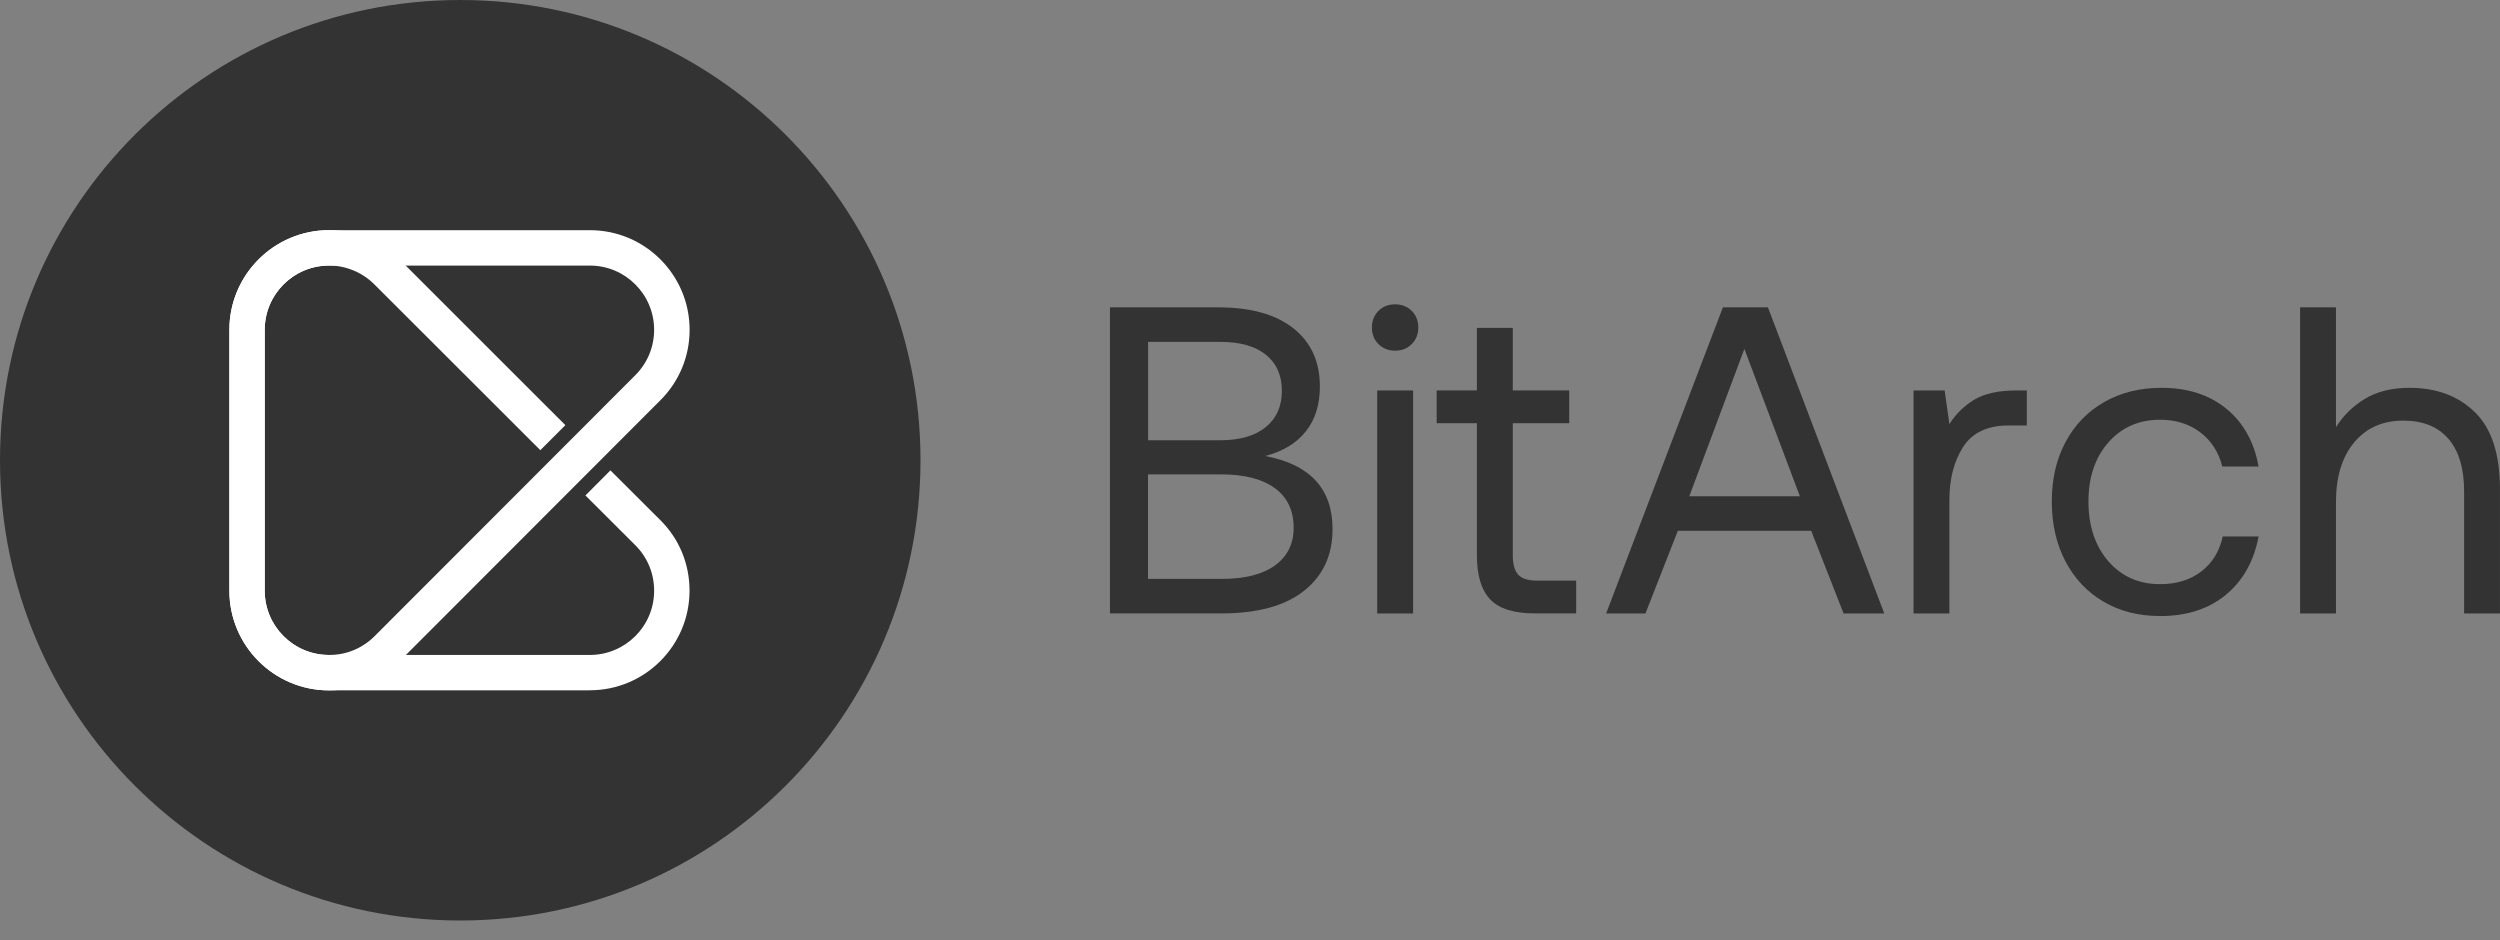 <svg xmlns="http://www.w3.org/2000/svg" width="109" height="41" viewBox="0 0 109 41" fill="none">
  <rect x="0" y="0" width="109" height="41" fill="#808080" stroke="none"/>
  <path d="M20.067 0C31.15 0 40.134 8.984 40.134 20.067C40.134 31.15 31.15 40.134 20.067 40.134C8.984 40.132 0 31.148 0 20.067C0 8.984 8.984 0 20.067 0Z" fill="#333333"/>
  <path d="M14.353 30.101H14.345C11.95 30.101 10.002 28.153 10.002 25.758V14.379C10.002 11.984 11.95 10.036 14.345 10.036H25.724C28.119 10.036 30.067 11.984 30.067 14.379C30.067 15.538 29.616 16.629 28.795 17.448L17.427 28.827C16.606 29.649 15.515 30.101 14.353 30.101ZM14.343 11.579C12.8 11.579 11.543 12.834 11.543 14.379V25.758C11.543 27.301 12.798 28.558 14.343 28.558H14.351C15.099 28.558 15.803 28.265 16.331 27.738L27.7 16.358C28.227 15.83 28.52 15.127 28.52 14.379C28.52 12.836 27.265 11.579 25.72 11.579H14.341H14.343Z" fill="white"/>
  <path d="M25.72 30.099H14.345C11.95 30.099 10 28.153 10 25.76V14.379C10 11.984 11.95 10.034 14.345 10.034C15.487 10.034 16.606 10.498 17.416 11.307L24.65 18.537L23.558 19.628L16.322 12.399C15.799 11.876 15.078 11.577 14.343 11.577C12.798 11.577 11.541 12.834 11.541 14.379V25.76C11.541 27.301 12.798 28.556 14.343 28.556H25.718C27.263 28.556 28.52 27.301 28.52 25.76V25.75C28.52 24.999 28.227 24.298 27.7 23.772L25.525 21.602L26.614 20.508L28.789 22.676C29.611 23.49 30.063 24.582 30.063 25.747V25.758C30.063 28.151 28.113 30.096 25.718 30.096L25.72 30.099Z" fill="white"/>
  <path d="M53.124 13.401C54.536 13.401 55.625 13.706 56.395 14.317C57.164 14.927 57.547 15.773 57.547 16.852C57.547 17.64 57.344 18.291 56.937 18.806C56.53 19.321 55.939 19.679 55.163 19.882C57.121 20.251 58.099 21.313 58.099 23.066C58.099 24.21 57.683 25.109 56.85 25.764C56.017 26.419 54.82 26.745 53.256 26.745H48.394V13.399H53.122L53.124 13.401ZM50.055 19.196H53.2C54.053 19.196 54.714 19.005 55.184 18.623C55.655 18.242 55.89 17.714 55.89 17.04C55.89 16.366 55.657 15.843 55.195 15.468C54.731 15.092 54.067 14.906 53.203 14.906H50.057V19.196H50.055ZM53.258 25.24C54.275 25.24 55.053 25.043 55.593 24.649C56.134 24.255 56.403 23.708 56.403 23.009C56.403 22.258 56.13 21.684 55.583 21.283C55.036 20.883 54.26 20.684 53.256 20.684H50.053V25.24H53.258Z" fill="#333333"/>
  <path d="M61.551 13.554C61.742 13.745 61.837 13.986 61.837 14.279C61.837 14.571 61.742 14.813 61.551 15.003C61.36 15.194 61.119 15.29 60.826 15.29C60.534 15.29 60.292 15.194 60.101 15.003C59.911 14.813 59.815 14.571 59.815 14.279C59.815 13.986 59.911 13.745 60.101 13.554C60.292 13.363 60.534 13.268 60.826 13.268C61.119 13.268 61.36 13.363 61.551 13.554ZM60.046 17.023H61.611V26.747H60.046V17.023Z" fill="#333333"/>
  <path d="M64.393 18.452H62.638V17.021H64.393V14.296H65.957V17.021H68.418V18.452H65.957V24.191C65.957 24.598 66.036 24.886 66.195 25.058C66.354 25.23 66.629 25.315 67.024 25.315H68.721V26.745H66.928C66.013 26.745 65.362 26.542 64.974 26.135C64.586 25.728 64.393 25.086 64.393 24.208V18.45V18.452Z" fill="#333333"/>
  <path d="M70.027 26.747L75.118 13.401H77.082L82.154 26.747H80.38L78.969 23.144H73.153L71.742 26.747H70.025H70.027ZM73.651 21.637H78.475L76.055 15.211L73.653 21.637H73.651Z" fill="#333333"/>
  <path d="M88.369 17.023V18.549H87.587C86.658 18.549 85.995 18.861 85.594 19.484C85.194 20.107 84.994 20.876 84.994 21.79V26.747H83.43V17.023H84.785L84.994 18.492C85.274 18.047 85.637 17.691 86.082 17.424C86.527 17.157 87.144 17.023 87.932 17.023H88.371H88.369Z" fill="#333333"/>
  <path d="M97.046 25.936C96.295 26.552 95.342 26.86 94.186 26.86C93.246 26.86 92.419 26.65 91.709 26.23C90.997 25.811 90.444 25.223 90.049 24.467C89.655 23.71 89.458 22.843 89.458 21.864C89.458 20.885 89.657 20.022 90.058 19.272C90.458 18.522 91.02 17.941 91.745 17.528C92.47 17.114 93.303 16.909 94.242 16.909C95.386 16.909 96.329 17.214 97.073 17.824C97.817 18.435 98.283 19.274 98.474 20.342H96.891C96.738 19.719 96.42 19.223 95.937 18.854C95.454 18.486 94.869 18.301 94.182 18.301C93.254 18.301 92.501 18.632 91.923 19.293C91.344 19.954 91.056 20.813 91.056 21.866C91.056 22.92 91.344 23.801 91.923 24.469C92.501 25.137 93.254 25.469 94.182 25.469C94.894 25.469 95.492 25.285 95.975 24.916C96.459 24.547 96.77 24.039 96.91 23.39H98.474C98.271 24.471 97.794 25.319 97.043 25.936H97.046Z" fill="#333333"/>
  <path d="M107.912 17.977C108.637 18.689 108.999 19.808 108.999 21.332V26.747H107.435V21.427C107.435 20.423 107.206 19.658 106.749 19.13C106.291 18.602 105.636 18.339 104.784 18.339C103.881 18.339 103.167 18.657 102.639 19.293C102.111 19.929 101.848 20.794 101.848 21.885V26.747H100.284V13.401H101.848V18.625C102.166 18.117 102.588 17.704 103.116 17.386C103.644 17.068 104.288 16.909 105.051 16.909C106.234 16.909 107.187 17.265 107.91 17.977H107.912Z" fill="#333333"/>
</svg>